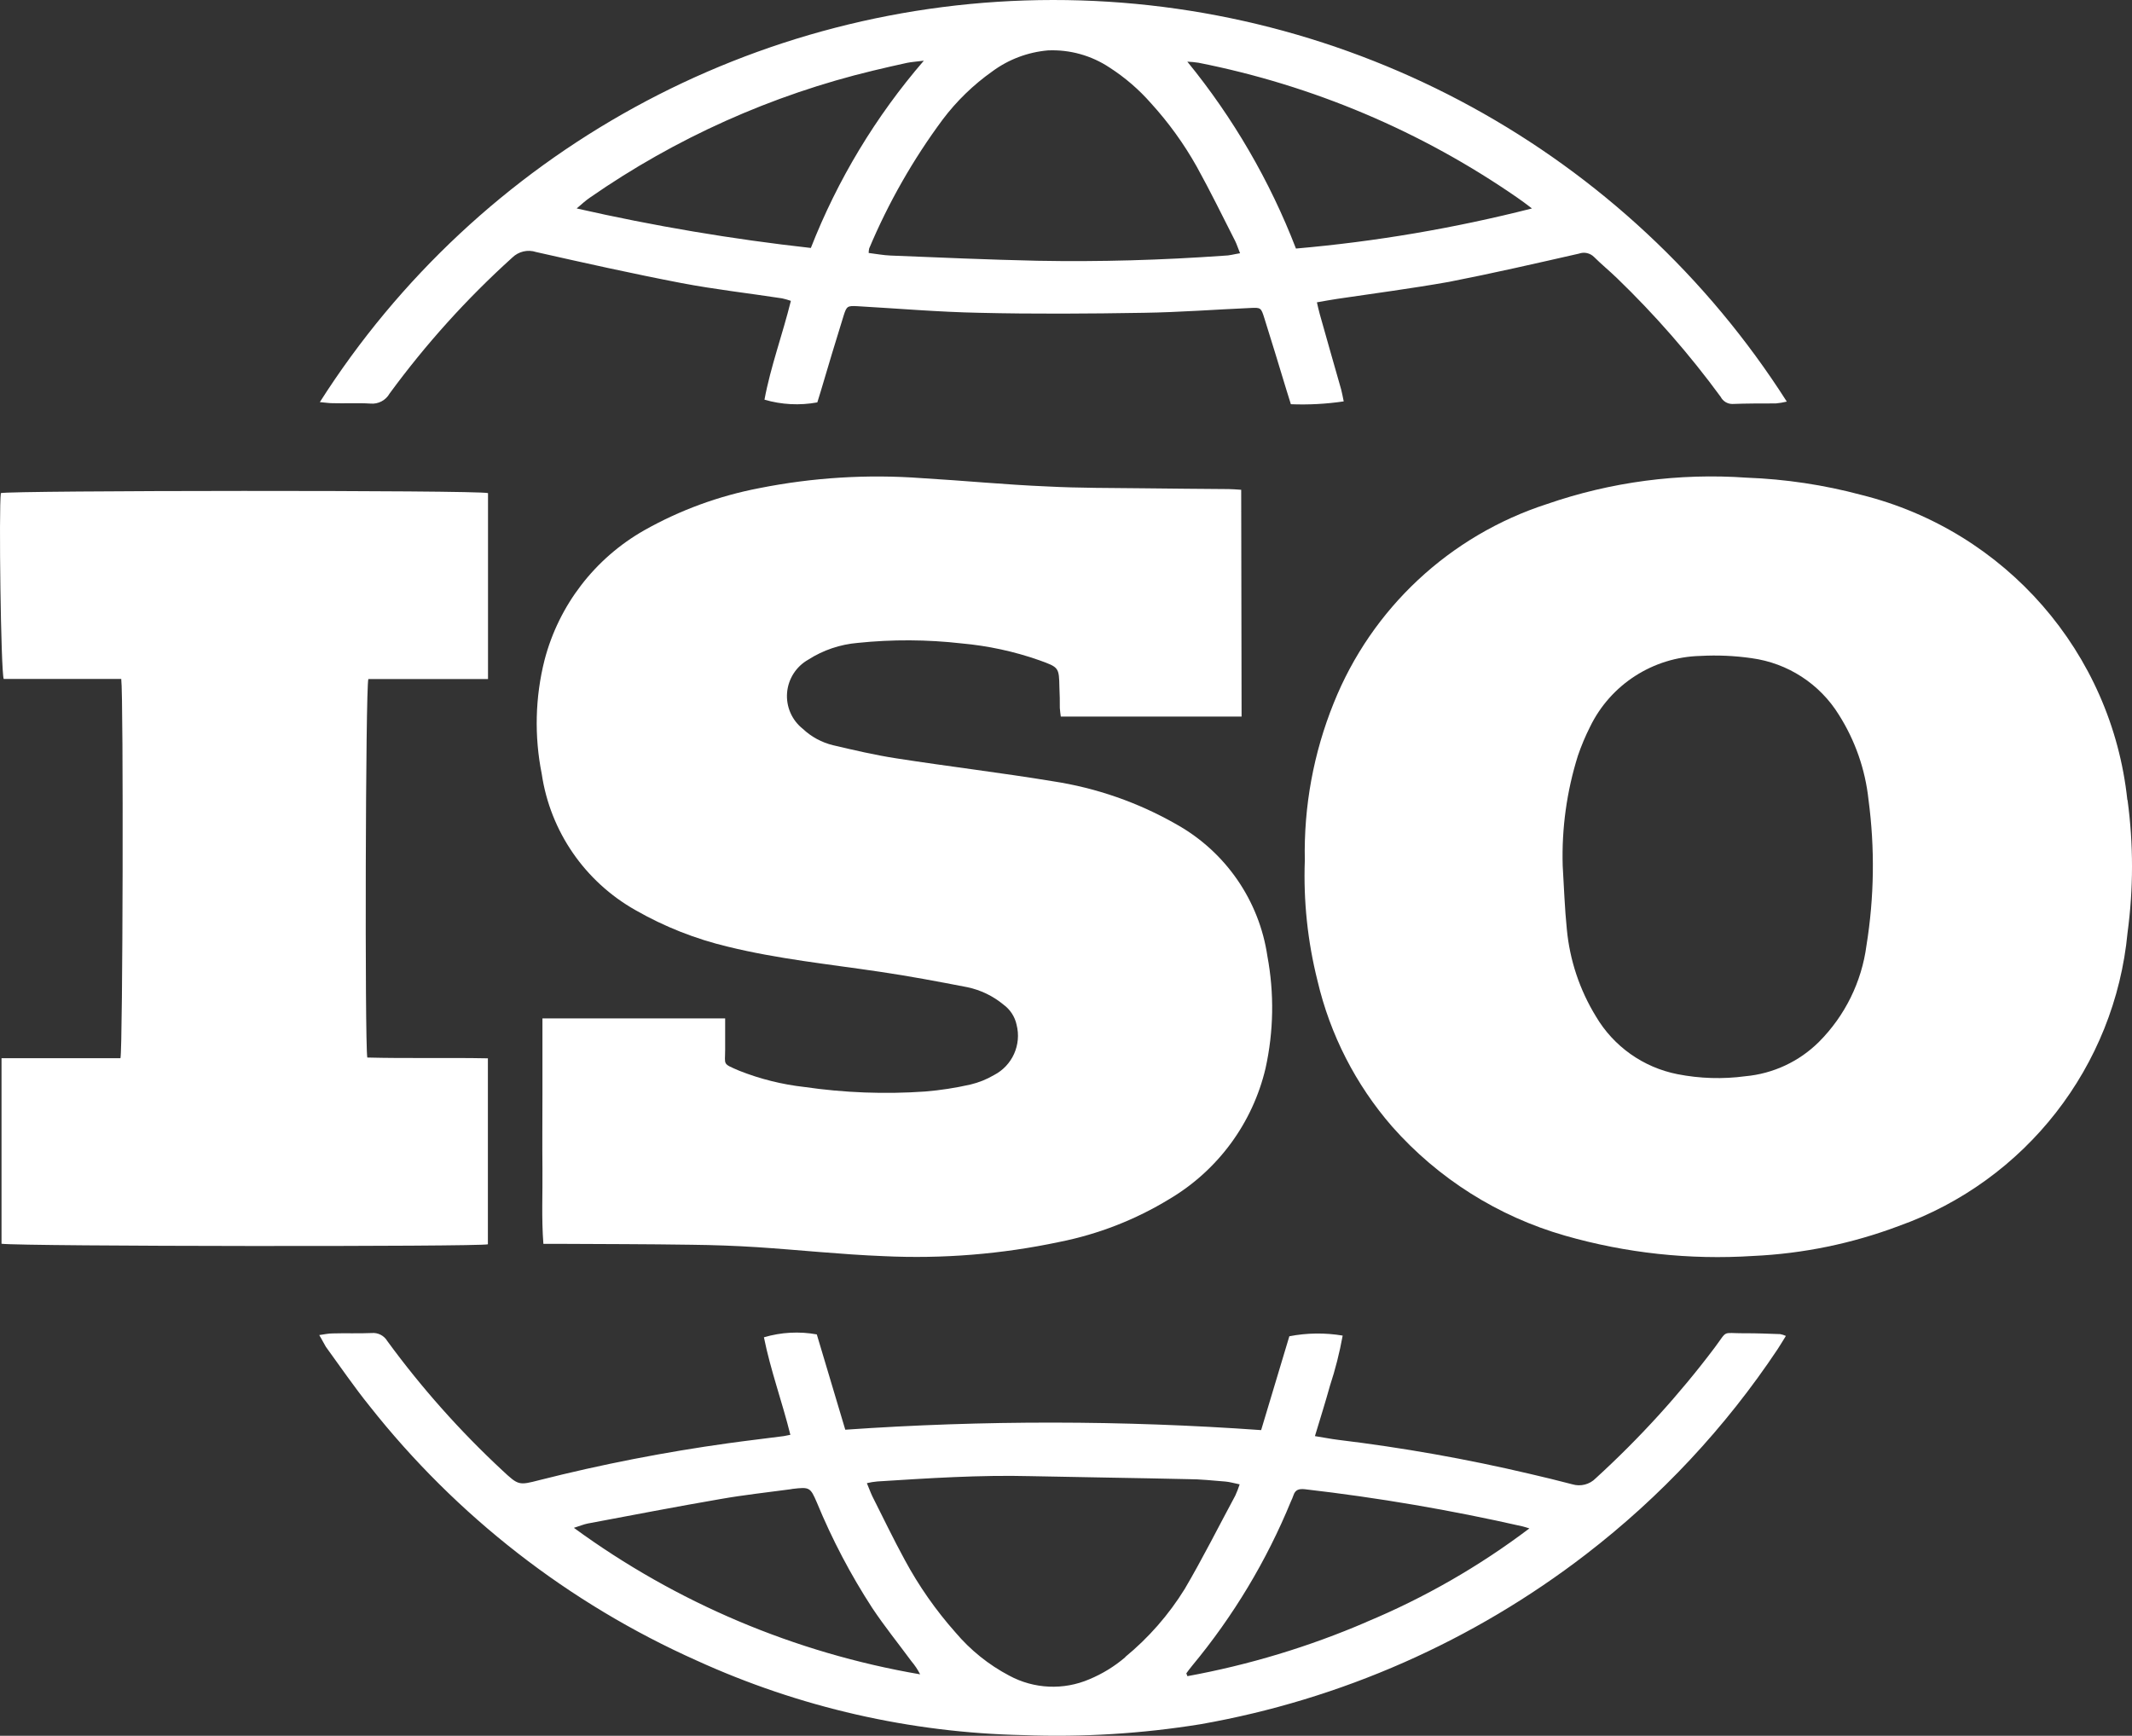 <?xml version="1.0" encoding="UTF-8"?>
<svg width="70px" height="57px" viewBox="0 0 70 57" version="1.1" xmlns="http://www.w3.org/2000/svg" xmlns:xlink="http://www.w3.org/1999/xlink">
    <rect x="0" y="0" width="70" height="57" fill="#333333" stroke="none"/>
    <title>ISO Icon</title>
    <g id="Page-1" stroke="none" stroke-width="1" fill="none" fill-rule="evenodd">
        <g id="Netstar---Health-monitor-page-design" transform="translate(-538, -2788)" fill="#FFFFFF" fill-rule="nonzero">
            <g id="ISO-Icon" transform="translate(538, 2788)">
                <path d="M40.765,23.531 L34.829,23.531 C34.818,23.431 34.801,23.338 34.797,23.245 C34.797,23.029 34.797,22.812 34.784,22.583 C34.771,21.915 34.771,21.915 34.115,21.679 C33.294,21.391 32.44,21.207 31.573,21.129 C30.439,21 29.295,20.994 28.161,21.112 C27.584,21.161 27.027,21.349 26.54,21.661 C26.14,21.886 25.879,22.294 25.842,22.75 C25.806,23.207 26,23.651 26.36,23.935 C26.638,24.197 26.98,24.382 27.351,24.472 C28.039,24.634 28.733,24.796 29.434,24.904 C31.143,25.17 32.859,25.374 34.565,25.655 C35.998,25.873 37.379,26.355 38.636,27.076 C40.247,27.981 41.346,29.579 41.613,31.403 C41.84,32.62 41.819,33.871 41.552,35.08 C41.128,36.88 39.989,38.43 38.396,39.374 C37.286,40.052 36.064,40.529 34.788,40.783 C32.89,41.186 30.949,41.343 29.011,41.25 C27.625,41.196 26.249,41.047 24.867,40.956 C24.145,40.91 23.418,40.884 22.698,40.876 C21.24,40.854 19.78,40.854 18.318,40.846 C18.173,40.846 18.027,40.846 17.841,40.846 C17.776,40.002 17.819,39.186 17.81,38.373 C17.802,37.559 17.81,36.735 17.81,35.918 L17.81,33.443 L23.809,33.443 C23.809,33.793 23.809,34.135 23.809,34.475 C23.809,34.983 23.707,34.918 24.275,35.163 C24.96,35.434 25.678,35.613 26.41,35.695 C27.722,35.886 29.051,35.936 30.373,35.844 C30.874,35.803 31.371,35.726 31.861,35.615 C32.135,35.55 32.396,35.445 32.638,35.303 C33.239,34.991 33.545,34.307 33.378,33.653 C33.321,33.385 33.166,33.149 32.944,32.988 C32.603,32.706 32.198,32.511 31.764,32.419 C30.803,32.233 29.835,32.05 28.87,31.909 C27.21,31.662 25.538,31.491 23.902,31.089 C22.837,30.836 21.814,30.432 20.865,29.888 C19.202,28.95 18.066,27.3 17.787,25.415 C17.539,24.175 17.57,22.896 17.88,21.67 C18.351,19.87 19.53,18.336 21.151,17.415 C22.327,16.751 23.603,16.284 24.93,16.03 C26.688,15.68 28.484,15.569 30.271,15.702 C31.645,15.782 33.013,15.918 34.38,15.974 C35.437,16.03 36.493,16.022 37.545,16.035 C38.478,16.048 39.409,16.052 40.342,16.061 C40.474,16.061 40.606,16.076 40.752,16.084 L40.765,23.531 Z" id="Path"></path>
                <path d="M3.983,22.295 L0.121,22.295 C0.028,22.018 -0.041,16.684 0.028,16.193 C0.302,16.104 15.661,16.091 16.023,16.193 L16.023,22.3 L12.094,22.3 C12.001,22.589 11.975,34.198 12.059,34.728 C13.361,34.762 14.684,34.728 16.019,34.754 L16.019,40.861 C15.728,40.945 0.733,40.932 0.05,40.843 L0.05,34.749 L3.955,34.749 C4.033,34.451 4.057,22.851 3.981,22.304" id="Path"></path>
                <path d="M26.62,8.149 C27.499,5.903 28.754,3.821 30.332,1.993 C30.083,2.025 29.929,2.034 29.781,2.064 C29.408,2.144 29.037,2.231 28.668,2.319 C25.335,3.12 22.181,4.535 19.368,6.49 C19.231,6.583 19.108,6.696 18.934,6.845 C21.472,7.422 24.04,7.855 26.627,8.143 M50.299,6.845 C50.119,6.709 49.974,6.596 49.824,6.495 C46.675,4.313 43.109,2.803 39.348,2.06 C39.227,2.042 39.106,2.03 38.984,2.025 C40.49,3.87 41.694,5.942 42.55,8.162 C45.165,7.934 47.756,7.493 50.299,6.845 M40.715,8.316 C40.643,8.141 40.608,8.022 40.554,7.914 C40.138,7.096 39.736,6.272 39.292,5.471 C38.872,4.723 38.369,4.025 37.79,3.39 C37.394,2.938 36.936,2.544 36.43,2.218 C35.833,1.821 35.125,1.624 34.408,1.655 C33.746,1.712 33.113,1.951 32.58,2.345 C31.958,2.785 31.408,3.319 30.95,3.927 C29.979,5.236 29.17,6.657 28.538,8.158 C28.527,8.207 28.521,8.257 28.521,8.307 C28.764,8.336 29.004,8.383 29.243,8.392 C30.846,8.457 32.454,8.528 34.059,8.563 C36.107,8.602 38.155,8.541 40.198,8.396 C40.357,8.396 40.511,8.348 40.715,8.316 M10.493,13.218 C15.722,4.993 24.806,0.006 34.571,5.66519337e-06 C44.337,-0.006 53.427,4.969 58.666,13.188 C58.548,13.217 58.427,13.237 58.306,13.248 C57.831,13.248 57.354,13.248 56.874,13.266 C56.714,13.264 56.568,13.174 56.495,13.032 C55.475,11.64 54.337,10.337 53.095,9.138 C52.846,8.896 52.581,8.682 52.338,8.439 C52.208,8.309 52.014,8.266 51.841,8.329 C50.423,8.651 49.002,8.978 47.57,9.257 C46.355,9.473 45.125,9.633 43.901,9.815 C43.695,9.845 43.496,9.884 43.238,9.928 C43.272,10.073 43.298,10.196 43.333,10.319 C43.563,11.141 43.8,11.966 44.034,12.788 C44.064,12.902 44.086,13.023 44.118,13.181 C43.544,13.266 42.963,13.297 42.383,13.274 C42.329,13.09 42.277,12.941 42.233,12.792 C41.995,12.009 41.758,11.224 41.511,10.443 C41.405,10.105 41.396,10.096 41.049,10.114 C39.886,10.166 38.723,10.254 37.56,10.272 C35.756,10.302 33.955,10.315 32.15,10.272 C30.818,10.246 29.484,10.131 28.15,10.055 C27.824,10.038 27.798,10.055 27.701,10.358 C27.442,11.185 27.195,12.015 26.948,12.848 C26.909,12.971 26.87,13.099 26.835,13.214 C26.258,13.32 25.663,13.29 25.1,13.125 C25.301,12.043 25.69,10.996 25.967,9.88 C25.874,9.847 25.778,9.82 25.681,9.798 C24.579,9.629 23.47,9.504 22.377,9.296 C20.778,8.989 19.186,8.634 17.604,8.277 C17.328,8.185 17.024,8.257 16.817,8.461 C15.326,9.808 13.977,11.304 12.791,12.924 C12.665,13.148 12.418,13.277 12.161,13.253 C11.747,13.227 11.328,13.253 10.908,13.24 C10.788,13.24 10.673,13.218 10.502,13.205" id="Shape"></path>
                <path d="M61.282,31.046 C61.125,32.243 60.577,33.356 59.723,34.213 C59.074,34.859 58.219,35.259 57.306,35.342 C56.565,35.442 55.812,35.419 55.078,35.275 C53.954,35.054 52.979,34.363 52.399,33.378 C51.866,32.509 51.539,31.53 51.444,30.516 C51.373,29.821 51.351,29.127 51.308,28.43 C51.272,27.205 51.441,25.981 51.809,24.811 C51.92,24.488 52.052,24.173 52.206,23.868 C52.88,22.477 54.278,21.578 55.826,21.54 C56.389,21.509 56.954,21.533 57.512,21.614 C58.699,21.775 59.751,22.459 60.378,23.476 C60.91,24.317 61.242,25.268 61.348,26.256 C61.56,27.847 61.538,29.461 61.282,31.046 M69.847,26.269 C69.336,21.434 65.848,17.432 61.118,16.253 C59.886,15.923 58.62,15.733 57.345,15.686 C55.124,15.53 52.895,15.824 50.791,16.552 C47.601,17.585 45.036,19.979 43.791,23.085 C43.127,24.727 42.804,26.485 42.841,28.255 C42.793,29.585 42.933,30.915 43.257,32.205 C43.671,33.976 44.512,35.619 45.706,36.993 C47.215,38.702 49.183,39.945 51.377,40.575 C53.384,41.152 55.476,41.378 57.56,41.244 C59.193,41.17 60.803,40.839 62.332,40.264 C66.505,38.782 69.438,35.023 69.854,30.626 C70.049,29.182 70.049,27.718 69.854,26.274" id="Shape"></path>
                <path d="M44.865,53.265 C42.979,54.077 41.006,54.674 38.986,55.043 C38.973,55.013 38.964,54.983 38.951,54.95 C39.016,54.864 39.077,54.775 39.148,54.693 C40.494,53.07 41.586,51.253 42.385,49.304 C42.417,49.239 42.444,49.172 42.468,49.103 C42.53,48.917 42.65,48.886 42.838,48.904 C45.245,49.181 47.635,49.589 49.997,50.126 C50.069,50.143 50.138,50.169 50.214,50.191 C48.567,51.437 46.768,52.47 44.86,53.265 M36.951,54.416 C36.597,54.72 36.197,54.966 35.766,55.145 C34.918,55.509 33.949,55.465 33.137,55.026 C32.462,54.671 31.863,54.189 31.371,53.607 C30.726,52.88 30.168,52.082 29.707,51.227 C29.336,50.546 28.994,49.836 28.642,49.137 C28.579,49.005 28.532,48.869 28.462,48.705 C28.575,48.678 28.689,48.659 28.805,48.649 C30.486,48.543 32.161,48.432 33.842,48.475 C35.56,48.512 37.276,48.534 38.994,48.573 C39.409,48.573 39.823,48.62 40.244,48.653 C40.385,48.666 40.522,48.709 40.702,48.744 C40.661,48.87 40.613,48.993 40.558,49.114 C40.007,50.137 39.487,51.177 38.897,52.181 C38.373,53.027 37.714,53.781 36.944,54.414 M18.845,50.171 C19.045,50.109 19.164,50.057 19.294,50.031 C20.748,49.758 22.201,49.477 23.659,49.226 C24.421,49.092 25.178,49.01 25.95,48.906 L26.024,48.893 C26.583,48.828 26.605,48.841 26.822,49.345 C27.32,50.552 27.928,51.711 28.64,52.806 C29.041,53.408 29.495,53.97 29.922,54.55 C30.035,54.683 30.132,54.828 30.211,54.983 C26.1,54.28 22.209,52.634 18.845,50.174 M58.469,43.811 C58.063,43.798 57.662,43.779 57.254,43.783 C56.519,43.783 56.738,43.666 56.297,44.255 C55.132,45.802 53.824,47.238 52.392,48.545 C52.193,48.749 51.896,48.825 51.622,48.742 C51.162,48.623 50.696,48.506 50.23,48.4 C48.155,47.911 46.055,47.539 43.938,47.283 C43.689,47.253 43.442,47.201 43.173,47.16 C43.348,46.58 43.517,46.046 43.667,45.505 C43.844,44.967 43.983,44.417 44.084,43.859 C43.504,43.762 42.911,43.769 42.333,43.881 C42.029,44.895 41.723,45.91 41.407,46.963 C36.861,46.639 32.299,46.634 27.753,46.95 C27.436,45.888 27.124,44.848 26.818,43.82 C26.24,43.715 25.645,43.748 25.082,43.915 C25.299,44.997 25.681,46.033 25.95,47.117 C25.852,47.134 25.792,47.152 25.733,47.16 C25.126,47.24 24.518,47.309 23.911,47.394 C21.823,47.684 19.754,48.088 17.711,48.605 C17.032,48.78 17.023,48.78 16.496,48.289 C15.104,46.995 13.838,45.572 12.717,44.039 C12.611,43.859 12.411,43.756 12.203,43.775 C11.769,43.794 11.335,43.775 10.916,43.788 C10.788,43.788 10.66,43.816 10.482,43.842 C10.578,44 10.632,44.119 10.699,44.227 C11.172,44.876 11.63,45.549 12.135,46.174 C14.986,49.786 18.673,52.655 22.88,54.533 C26.247,56.068 29.893,56.901 33.595,56.979 C35.545,57.052 37.498,56.932 39.424,56.62 C44.032,55.808 48.373,53.892 52.076,51.039 C54.528,49.151 56.653,46.876 58.367,44.302 C58.456,44.171 58.536,44.026 58.636,43.87 C58.574,43.842 58.509,43.821 58.443,43.809" id="Shape"></path>
            </g>
        </g>
    </g>
</svg>